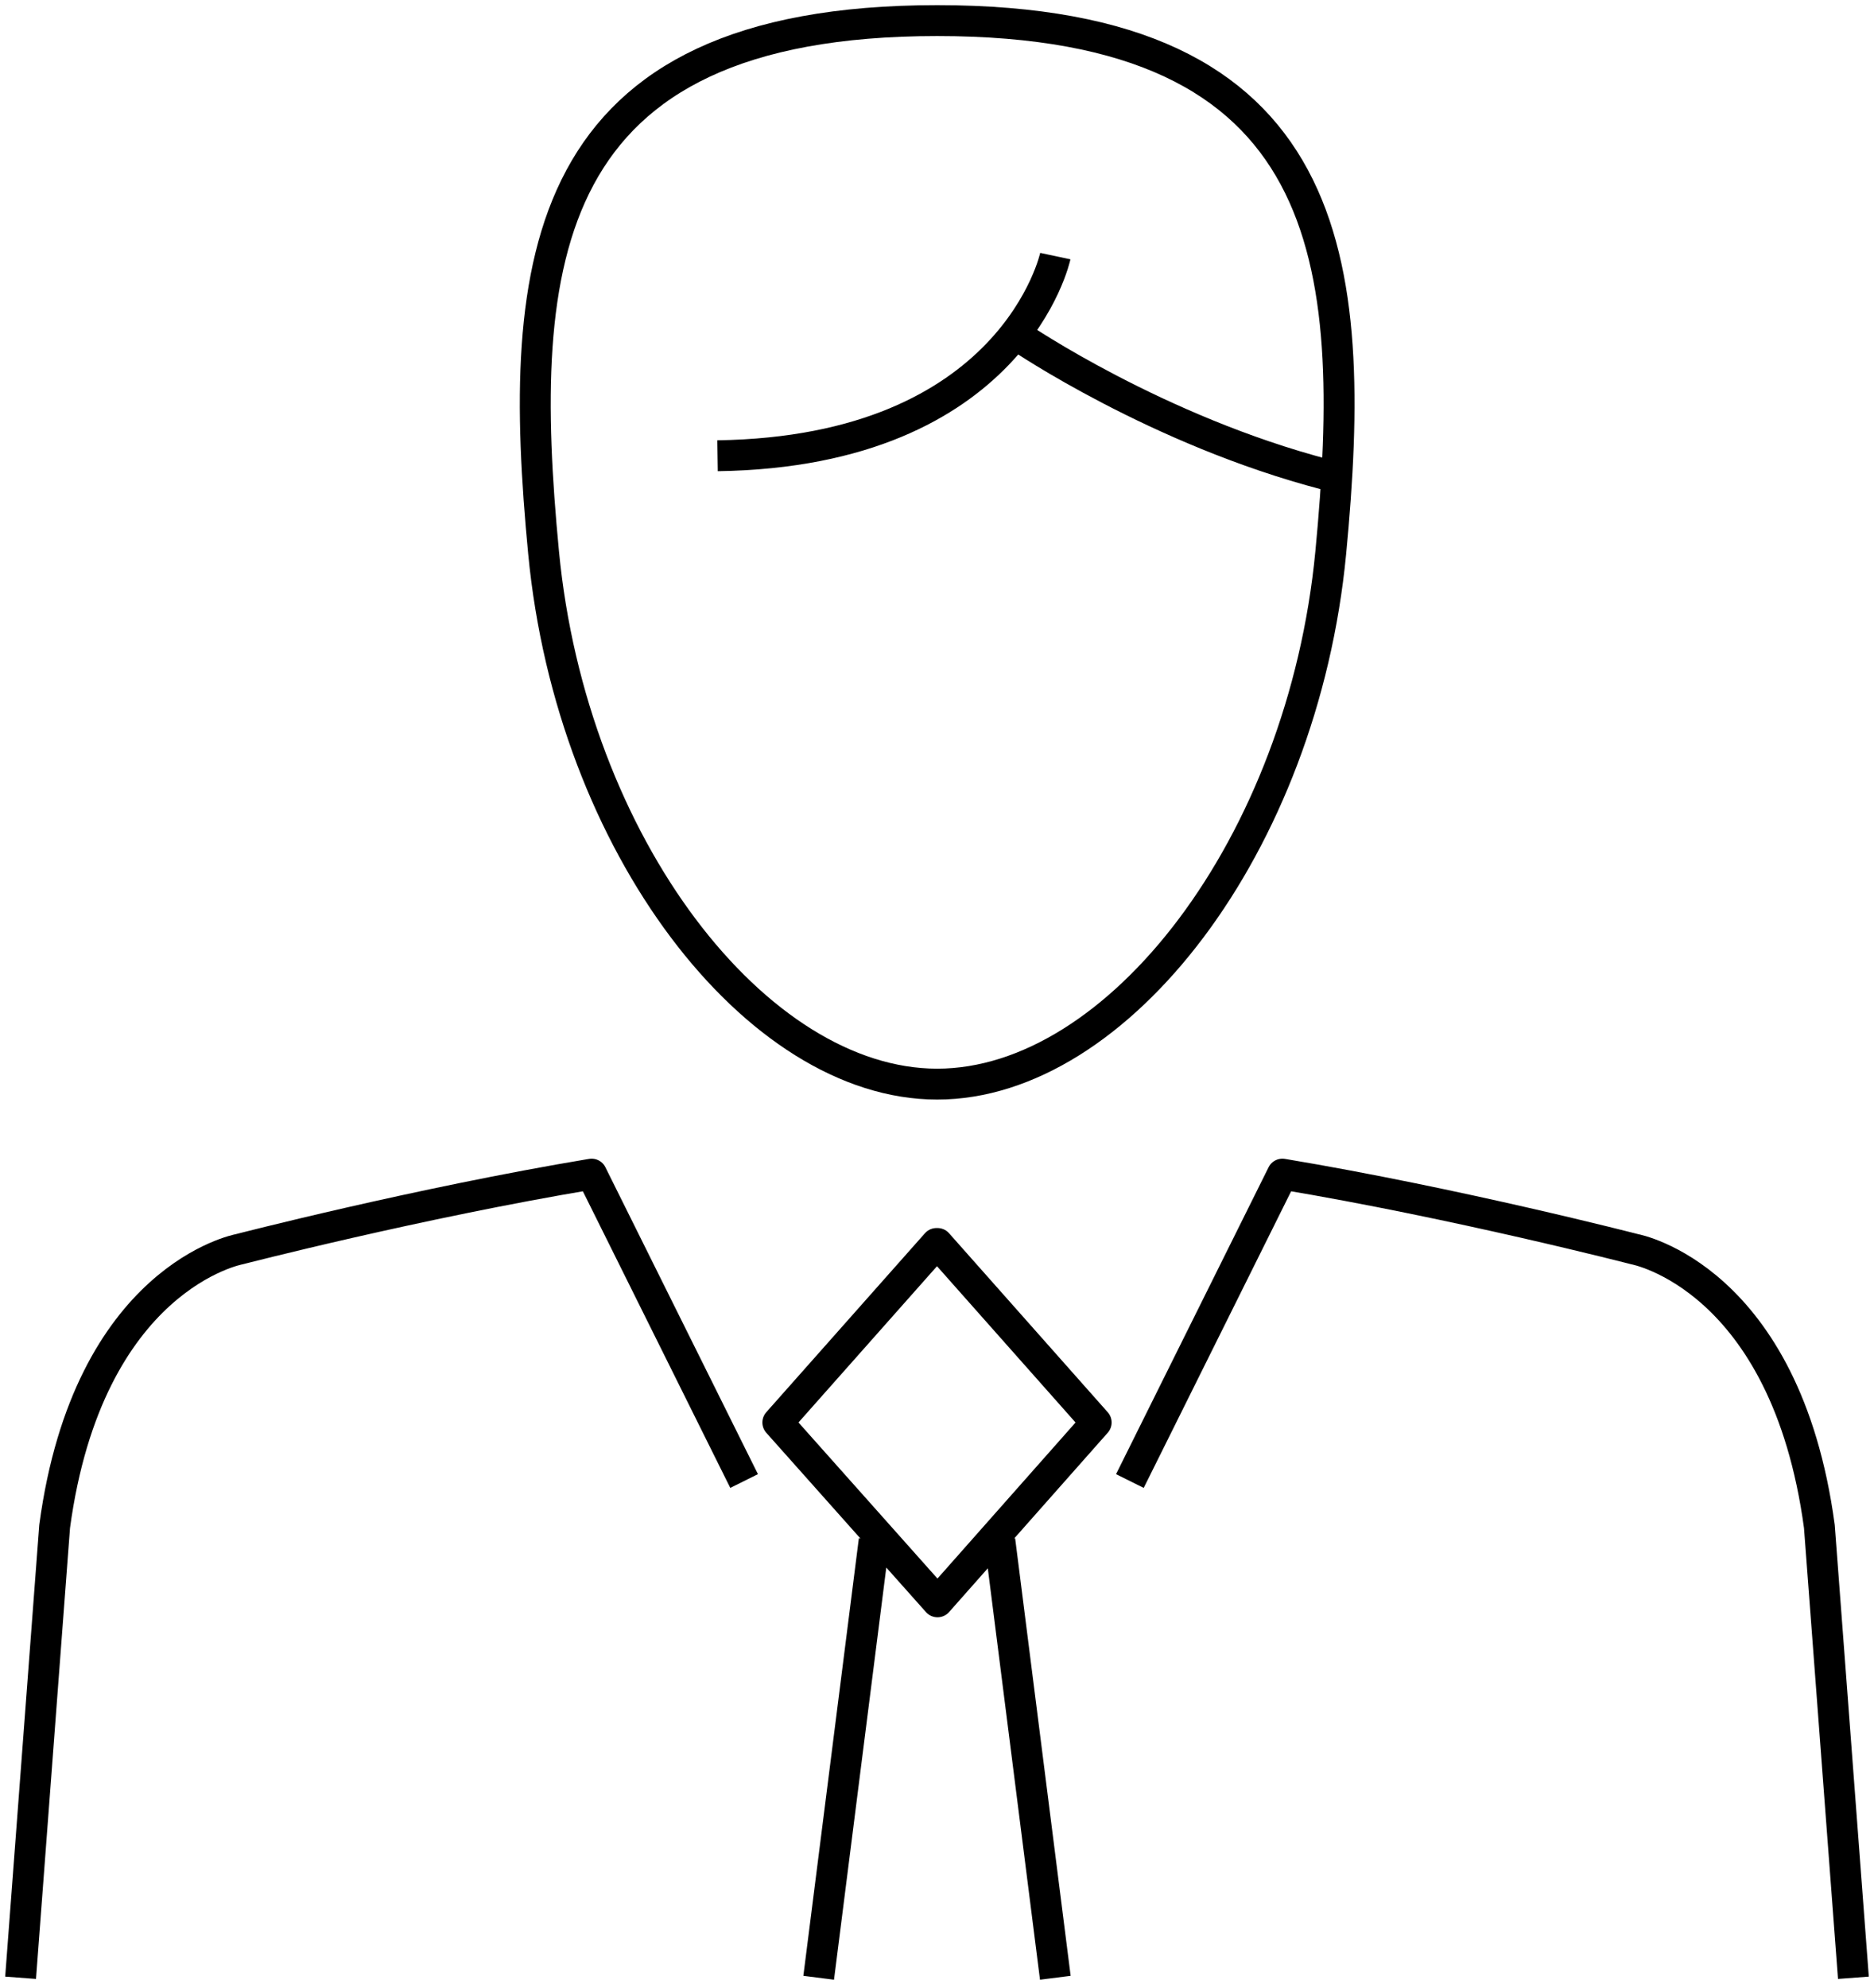 <svg width="182" height="193" viewBox="0 0 182 193" fill="none" xmlns="http://www.w3.org/2000/svg">
<path d="M69.688 44.244C98.457 43.817 102.491 24.863 102.491 24.863M99.085 32.747C99.085 32.747 112.411 41.813 128.812 46.084M84.899 149.526L79.509 192M102.491 192L97.101 149.526M72.267 143.777L57.453 113.983C40.523 116.808 23.229 121.276 23.229 121.276C23.229 121.276 8.58 123.969 5.307 148.179L2 192M180 192L176.693 148.179C173.42 123.969 158.771 121.276 158.771 121.276C158.771 121.276 141.477 116.808 124.546 113.983L109.733 143.777M129.242 53.639C126.531 82.021 108.575 105.245 91.017 105.245C73.458 105.245 55.503 82.021 52.791 53.639C50.08 25.323 52.229 2 91.017 2C129.804 2 131.954 25.29 129.242 53.639ZM106.459 138.094L91.049 120.717H90.951L75.541 138.094L91.049 155.504L106.459 138.094Z" stroke="black" stroke-width="3" stroke-linejoin="round"/>
</svg>
